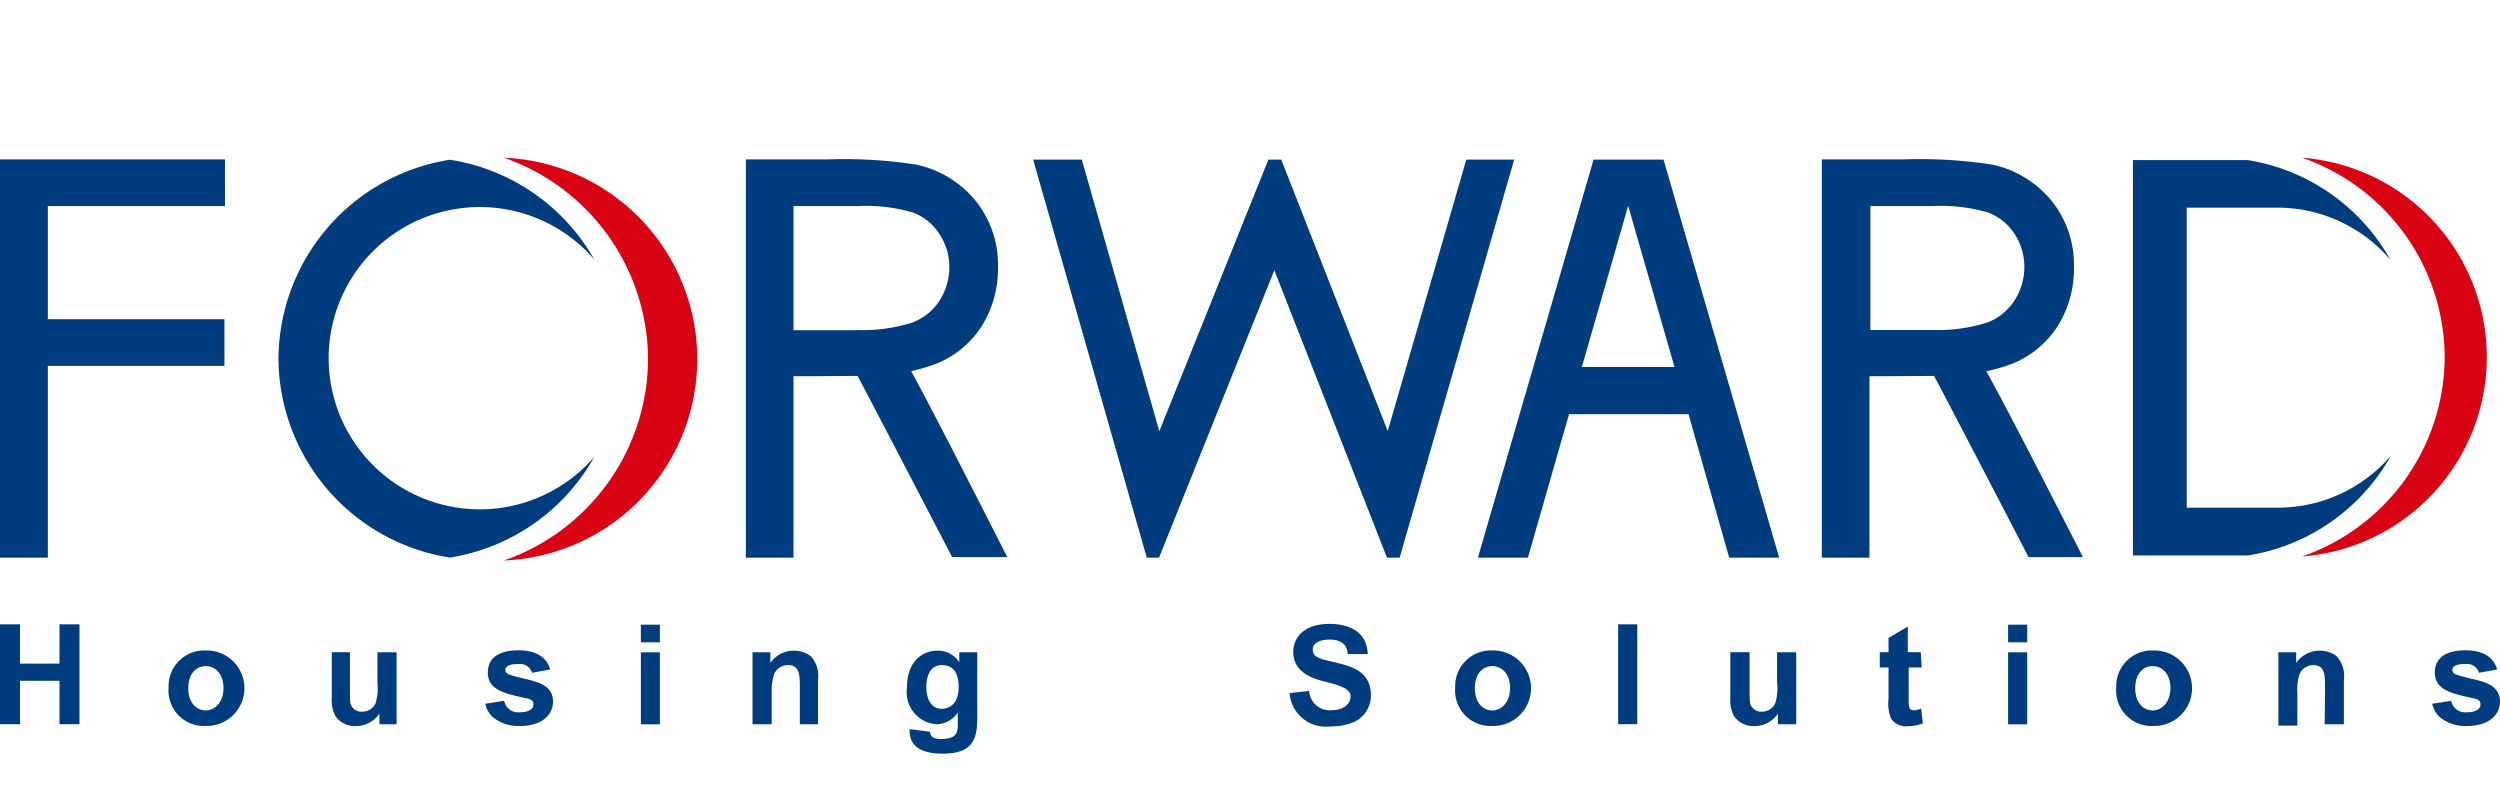 <svg xmlns="http://www.w3.org/2000/svg" width="142.647" height="46" viewBox="0 0 142.647 46"><g transform="translate(-794 -8860)"><g transform="translate(794 8869)"><g transform="translate(0 0)"><path d="M0,28H1.141v2.244H3.394V28H4.535v5.7H3.394V31.223H1.141V33.7H0Z" transform="translate(0 -1.378)" fill="#003c7e"/><path d="M11.241,31.728c0-.865.475-1.265,1-1.265s1.008.428,1.008,1.255-.513,1.274-1.008,1.274S11.241,32.6,11.241,31.728Zm-1.122-.057a2.025,2.025,0,0,0,2.13,2.206,2.154,2.154,0,1,0-.01-4.307,2.035,2.035,0,0,0-2.12,2.1Z" transform="translate(-0.498 -1.455)" fill="#003c7e"/><path d="M22.629,33.179h0a1.616,1.616,0,0,1-1.35.713,1.36,1.36,0,0,1-1.141-.542,1.9,1.9,0,0,1-.228-1.074v-2.6h1.036v1.9c0,.951,0,1.046.124,1.217a.647.647,0,0,0,.561.276.865.865,0,0,0,.77-.456,2.852,2.852,0,0,0,.114-1.188V29.68h1.093v4.107h-.979Z" transform="translate(-0.979 -1.461)" fill="#003c7e"/><path d="M30.2,32.441a.808.808,0,0,0,.884.656c.1,0,.789,0,.789-.456,0-.238-.19-.295-.447-.352-1.246-.266-2.158-.485-2.158-1.464S30.137,29.56,31,29.56s1.588.276,1.826,1.093l-1.036.19a.713.713,0,0,0-.77-.5c-.181,0-.751,0-.751.342a.285.285,0,0,0,.209.257,9.508,9.508,0,0,0,.951.257c.732.171,1.559.39,1.559,1.293,0,.647-.513,1.388-1.9,1.388a2.32,2.32,0,0,1-1.531-.5,1.474,1.474,0,0,1-.437-.77Z" transform="translate(-1.433 -1.455)" fill="#003c7e"/><path d="M38.46,29.6h1.084v4.107H38.46Zm0-1.578h1.084v1.008H38.46Z" transform="translate(-1.893 -1.379)" fill="#003c7e"/><path d="M47.86,31.681c0-.675,0-1.274-.666-1.274a.846.846,0,0,0-.789.485,2.948,2.948,0,0,0-.152.989v1.9H45.16V29.675h1.017v.609h0a1.607,1.607,0,0,1,1.341-.7,1.569,1.569,0,0,1,.951.3,1.635,1.635,0,0,1,.428,1.35v2.548H47.86Z" transform="translate(-2.222 -1.456)" fill="#003c7e"/><path d="M55.533,31.643c0-.314.067-1.236.894-1.236s.951.732.951,1.255c0,1.074-.666,1.236-.951,1.236C55.723,32.9,55.533,32.2,55.533,31.643Zm-.951,2.415c-.048,1.169.951,1.4,1.9,1.4,1.8,0,1.959-.951,1.959-2.092V29.675H57.415v.57h0a1.445,1.445,0,0,0-1.246-.666c-.675,0-1.74.428-1.74,2.13a1.833,1.833,0,0,0,1.683,2.073,1.5,1.5,0,0,0,1.217-.666h0v.609c0,.475,0,.894-.951.894a.951.951,0,0,1-.466-.086.466.466,0,0,1-.171-.323Z" transform="translate(-2.679 -1.456)" fill="#003c7e"/><path d="M78.512,31.8A1.16,1.16,0,0,0,79.748,32.9c.808,0,1.122-.418,1.122-.789s-.4-.58-1.445-.837c-.561-.143-1.826-.456-1.826-1.711,0-.618.409-1.588,2.073-1.588,1.112,0,2.13.437,2.177,1.721H80.7c0-.295-.133-.827-1.036-.827-.342,0-.951.1-.951.561s.361.523,1.274.742,2.044.485,2.044,1.9a1.664,1.664,0,0,1-.951,1.493,3.214,3.214,0,0,1-1.341.257,2.073,2.073,0,0,1-2.348-1.9Z" transform="translate(-3.808 -1.376)" fill="#003c7e"/><path d="M88.451,31.728c0-.865.475-1.265,1-1.265s1.008.428,1.008,1.255-.513,1.274-1.008,1.274S88.451,32.6,88.451,31.728Zm-1.122-.057a2.025,2.025,0,0,0,2.13,2.206,2.154,2.154,0,1,0-.01-4.307,2.035,2.035,0,0,0-2.12,2.1Z" transform="translate(-4.297 -1.455)" fill="#003c7e"/><path d="M97.11,28H98.2v5.7H97.11Z" transform="translate(-4.779 -1.378)" fill="#003c7e"/><path d="M106.559,33.179h0a1.616,1.616,0,0,1-1.35.713,1.36,1.36,0,0,1-1.141-.542,1.9,1.9,0,0,1-.228-1.074v-2.6h1.1v1.9c0,.951,0,1.046.124,1.217a.647.647,0,0,0,.561.276.865.865,0,0,0,.77-.456,2.852,2.852,0,0,0,.114-1.188V29.68H107.6v4.107h-1.046Z" transform="translate(-5.11 -1.461)" fill="#003c7e"/><path d="M115.2,30.469h-.742v1.664c0,.589,0,.78.3.78a1.036,1.036,0,0,0,.409-.1h0l.1.846a2.386,2.386,0,0,1-.856.162,1.036,1.036,0,0,1-.951-.418,2.263,2.263,0,0,1-.152-1.131V30.469h-.5V29.6h.5v-.818l1.1-.647V29.6h.742Z" transform="translate(-5.551 -1.385)" fill="#003c7e"/><path d="M120.51,29.6H121.6v4.107H120.51Zm0-1.578H121.6v1.008H120.51Z" transform="translate(-5.93 -1.379)" fill="#003c7e"/><path d="M128.083,31.728c0-.865.475-1.265,1-1.265s1.008.428,1.008,1.255-.513,1.274-1.008,1.274S128.083,32.6,128.083,31.728ZM127,31.671a2.025,2.025,0,0,0,2.13,2.206,2.154,2.154,0,1,0-.01-4.307,2.035,2.035,0,0,0-2.12,2.1Z" transform="translate(-6.249 -1.455)" fill="#003c7e"/><path d="M139.392,31.681c0-.675,0-1.274-.666-1.274a.846.846,0,0,0-.789.523,2.853,2.853,0,0,0-.124,1.027v1.9H136.73V29.675h1.017v.609h0a1.607,1.607,0,0,1,1.341-.7,1.569,1.569,0,0,1,.951.3,1.635,1.635,0,0,1,.428,1.35v2.548h-1.093Z" transform="translate(-6.729 -1.456)" fill="#003c7e"/><path d="M147.044,32.441a.808.808,0,0,0,.884.656c.1,0,.789,0,.789-.456,0-.238-.19-.295-.447-.352-1.246-.266-2.158-.485-2.158-1.464s.865-1.265,1.73-1.265,1.588.276,1.826,1.093l-1.036.19a.713.713,0,0,0-.77-.5c-.181,0-.751,0-.751.342a.285.285,0,0,0,.209.257,9.506,9.506,0,0,0,.951.257c.732.171,1.559.39,1.559,1.293,0,.647-.513,1.388-1.9,1.388a2.32,2.32,0,0,1-1.531-.5,1.474,1.474,0,0,1-.437-.77Z" transform="translate(-7.183 -1.455)" fill="#003c7e"/><path d="M38.464,11.5h0A12.227,12.227,0,0,0,30.24,0a11.5,11.5,0,0,1,0,22.981A12.227,12.227,0,0,0,38.464,11.5Z" transform="translate(-1.488 0)" fill="#d80414"/><path d="M16.71,11.5A11.571,11.571,0,0,1,26.494.12a11.514,11.514,0,0,1,8.243,5.7,8.624,8.624,0,1,0,0,11.248,11.514,11.514,0,0,1-8.243,5.752A11.571,11.571,0,0,1,16.71,11.5Z" transform="translate(-0.822 -0.006)" fill="#003c7e"/><path d="M146.289,11.409h0A12.1,12.1,0,0,0,138.15,0a11.409,11.409,0,0,1,0,22.752,12.1,12.1,0,0,0,8.139-11.343Z" transform="translate(-6.798 0)" fill="#d80414"/><path d="M128,.14h6.541a11.409,11.409,0,0,1,8.158,5.7,8.491,8.491,0,0,0-6.389-2.985h-5.239V19.973h5.239A8.491,8.491,0,0,0,142.728,17a11.409,11.409,0,0,1-8.158,5.7H128" transform="translate(-6.299 -0.007)" fill="#003c7e"/><path d="M12.836,2.762V.1H0V22.824H2.729V11.88H12.807V9.218H2.729V2.762Z" transform="translate(0 -0.005)" fill="#003c7e"/><path d="M89.117.11h-2.4L82.233,15.6,76.157.11h-.732L69.2,15.608,64.776.11H62l6.484,22.714h.7l6.579-16.4,6.427,16.4h.723L89.449.11Z" transform="translate(-3.051 -0.005)" fill="#003c7e"/><path d="M99.092.11h-3.8l-6.6,22.714h2.852l2.348-8.186h6.817l2.32,8.186h2.852L99.282.11Zm.818,11.837H94.623l2.643-9.2Z" transform="translate(-4.364 -0.005)" fill="#003c7e"/><path d="M116.29,12.45a10.972,10.972,0,0,0,3.984-.723,5.552,5.552,0,0,0,2.548-2.168,6.18,6.18,0,0,0,.894-3.318,5.79,5.79,0,0,0-1.293-3.8A5.98,5.98,0,0,0,119.066.4,26.669,26.669,0,0,0,114,.1H109.33V22.823h2.719V12.469h.9Zm-.618-2.615H112.1V2.761h3.575a9.508,9.508,0,0,1,3.176.38,3.128,3.128,0,0,1,1.474,1.208,3.375,3.375,0,0,1,.561,1.9,3.518,3.518,0,0,1-.561,1.9,3.185,3.185,0,0,1-1.55,1.255,9.308,9.308,0,0,1-3.1.428Z" transform="translate(-5.38 -0.004)" fill="#003c7e"/><path d="M115.6,12.229c.152.19,5.838,11.162,5.838,11.162h3.1s-5.305-10.459-5.857-11.181" transform="translate(-5.689 -0.601)" fill="#003c7e"/><path d="M51.72,12.45a10.953,10.953,0,0,0,3.984-.723,5.543,5.543,0,0,0,2.548-2.168,6.161,6.161,0,0,0,.894-3.318,5.79,5.79,0,0,0-1.293-3.8A5.99,5.99,0,0,0,54.5.4,26.622,26.622,0,0,0,49.438.1H44.76V22.823h2.719V12.469h.894Zm-.666-2.605H47.479V2.761h3.67a9.508,9.508,0,0,1,3.176.38A3.109,3.109,0,0,1,55.8,4.349a3.375,3.375,0,0,1,.57,1.9,3.565,3.565,0,0,1-.551,1.9,3.214,3.214,0,0,1-1.55,1.255,9.327,9.327,0,0,1-3.2.428Z" transform="translate(-2.203 -0.004)" fill="#003c7e"/><path d="M51,12.229c.143.19,5.838,11.162,5.838,11.162h3.147s-5.277-10.43-5.819-11.181" transform="translate(-2.51 -0.601)" fill="#003c7e"/></g></g><rect width="16" height="46" transform="translate(858 8860)" fill="none"/></g></svg>